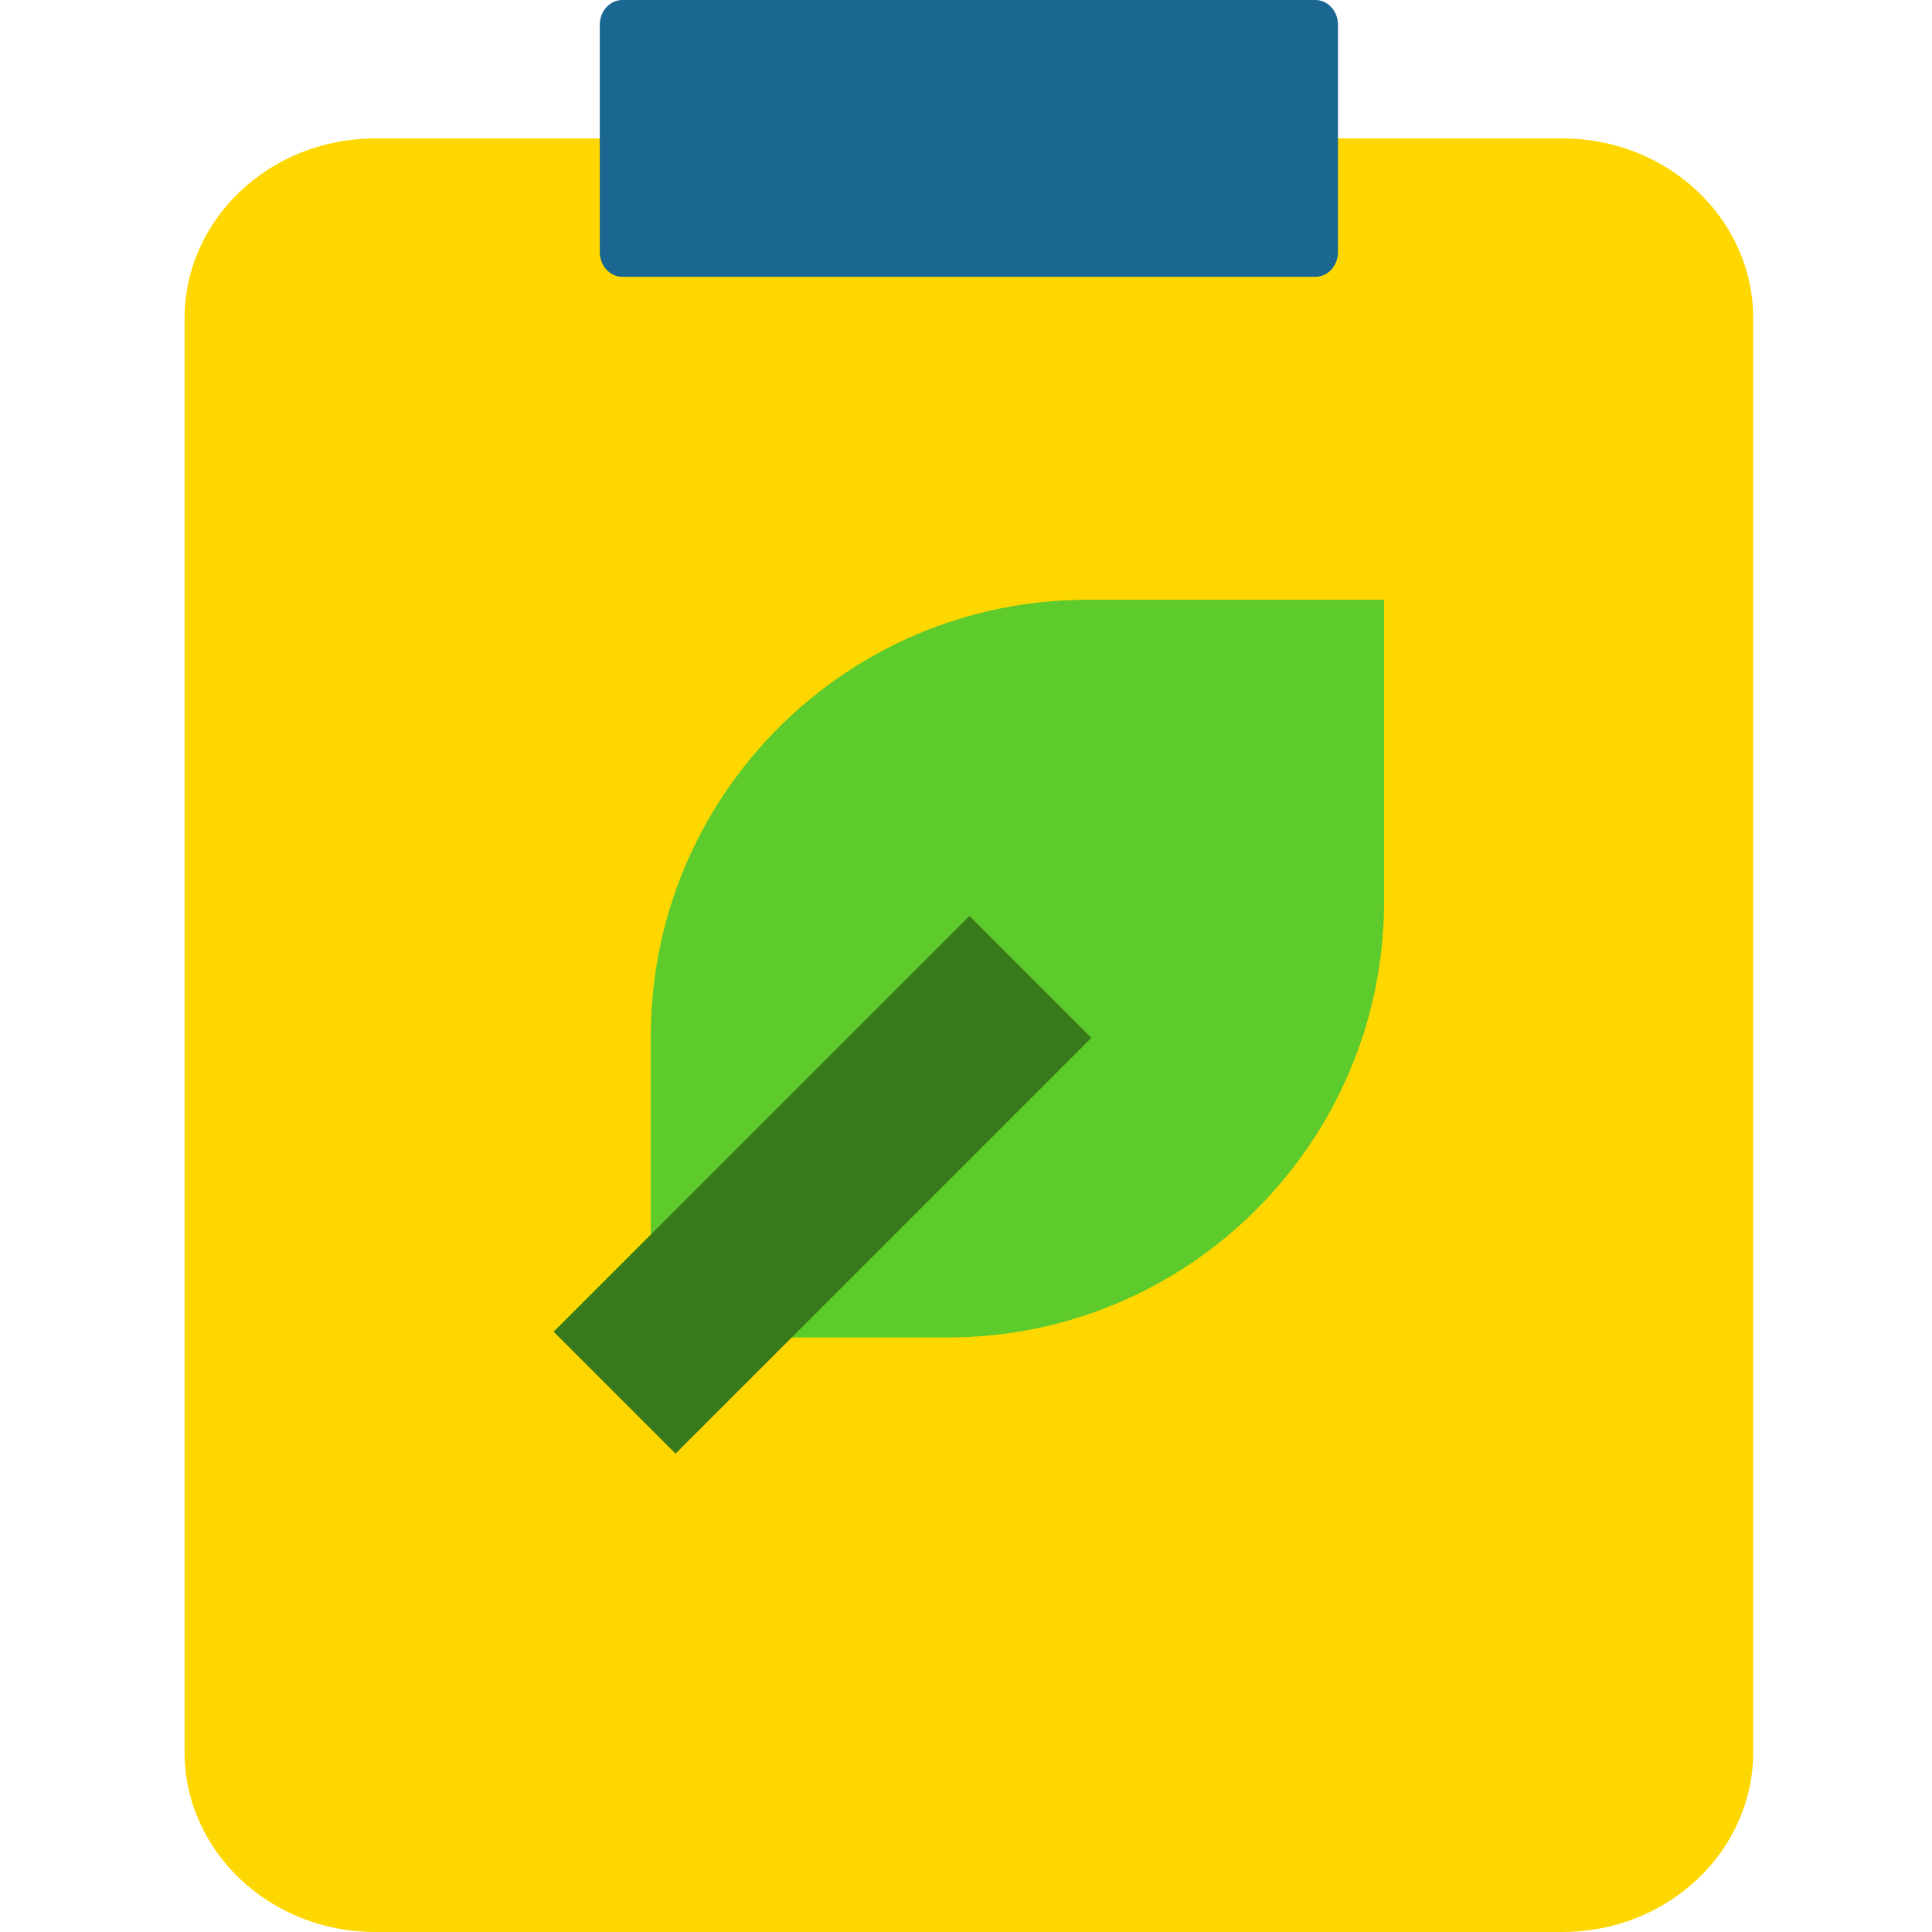 <?xml version="1.0" encoding="UTF-8"?>
<svg xmlns="http://www.w3.org/2000/svg" width="335" height="335" viewBox="0 0 335 335" fill="none">
  <path fill-rule="evenodd" clip-rule="evenodd" d="M65.07 24H270.93C289.193 24 304 37.977 304 55.217V303.783C304 321.023 289.193 335 270.93 335H65.07C46.807 335 32 321.023 32 303.783V55.217C32 37.977 46.807 24 65.07 24Z" fill="#FFD700"></path>
  <path fill-rule="evenodd" clip-rule="evenodd" d="M107.914 0H228.086C230.246 0 232 1.92 232 4.286V43.714C232 46.08 230.246 48 228.086 48H107.914C105.754 48 104 46.08 104 43.714V4.286C104 1.92 105.754 0 107.914 0Z" fill="#1A6792"></path>
  <path fill-rule="evenodd" clip-rule="evenodd" d="M188.532 103.998H240V156.221C240 198.023 206.115 231.908 164.312 231.908H112.844V179.684C112.844 137.883 146.73 103.998 188.532 103.998Z" fill="#5ECB2D"></path>
  <path fill-rule="evenodd" clip-rule="evenodd" d="M168.096 158.817L189.236 179.957L117.14 252.052L96 230.912L168.096 158.817Z" fill="#387A1B"></path>
</svg>
